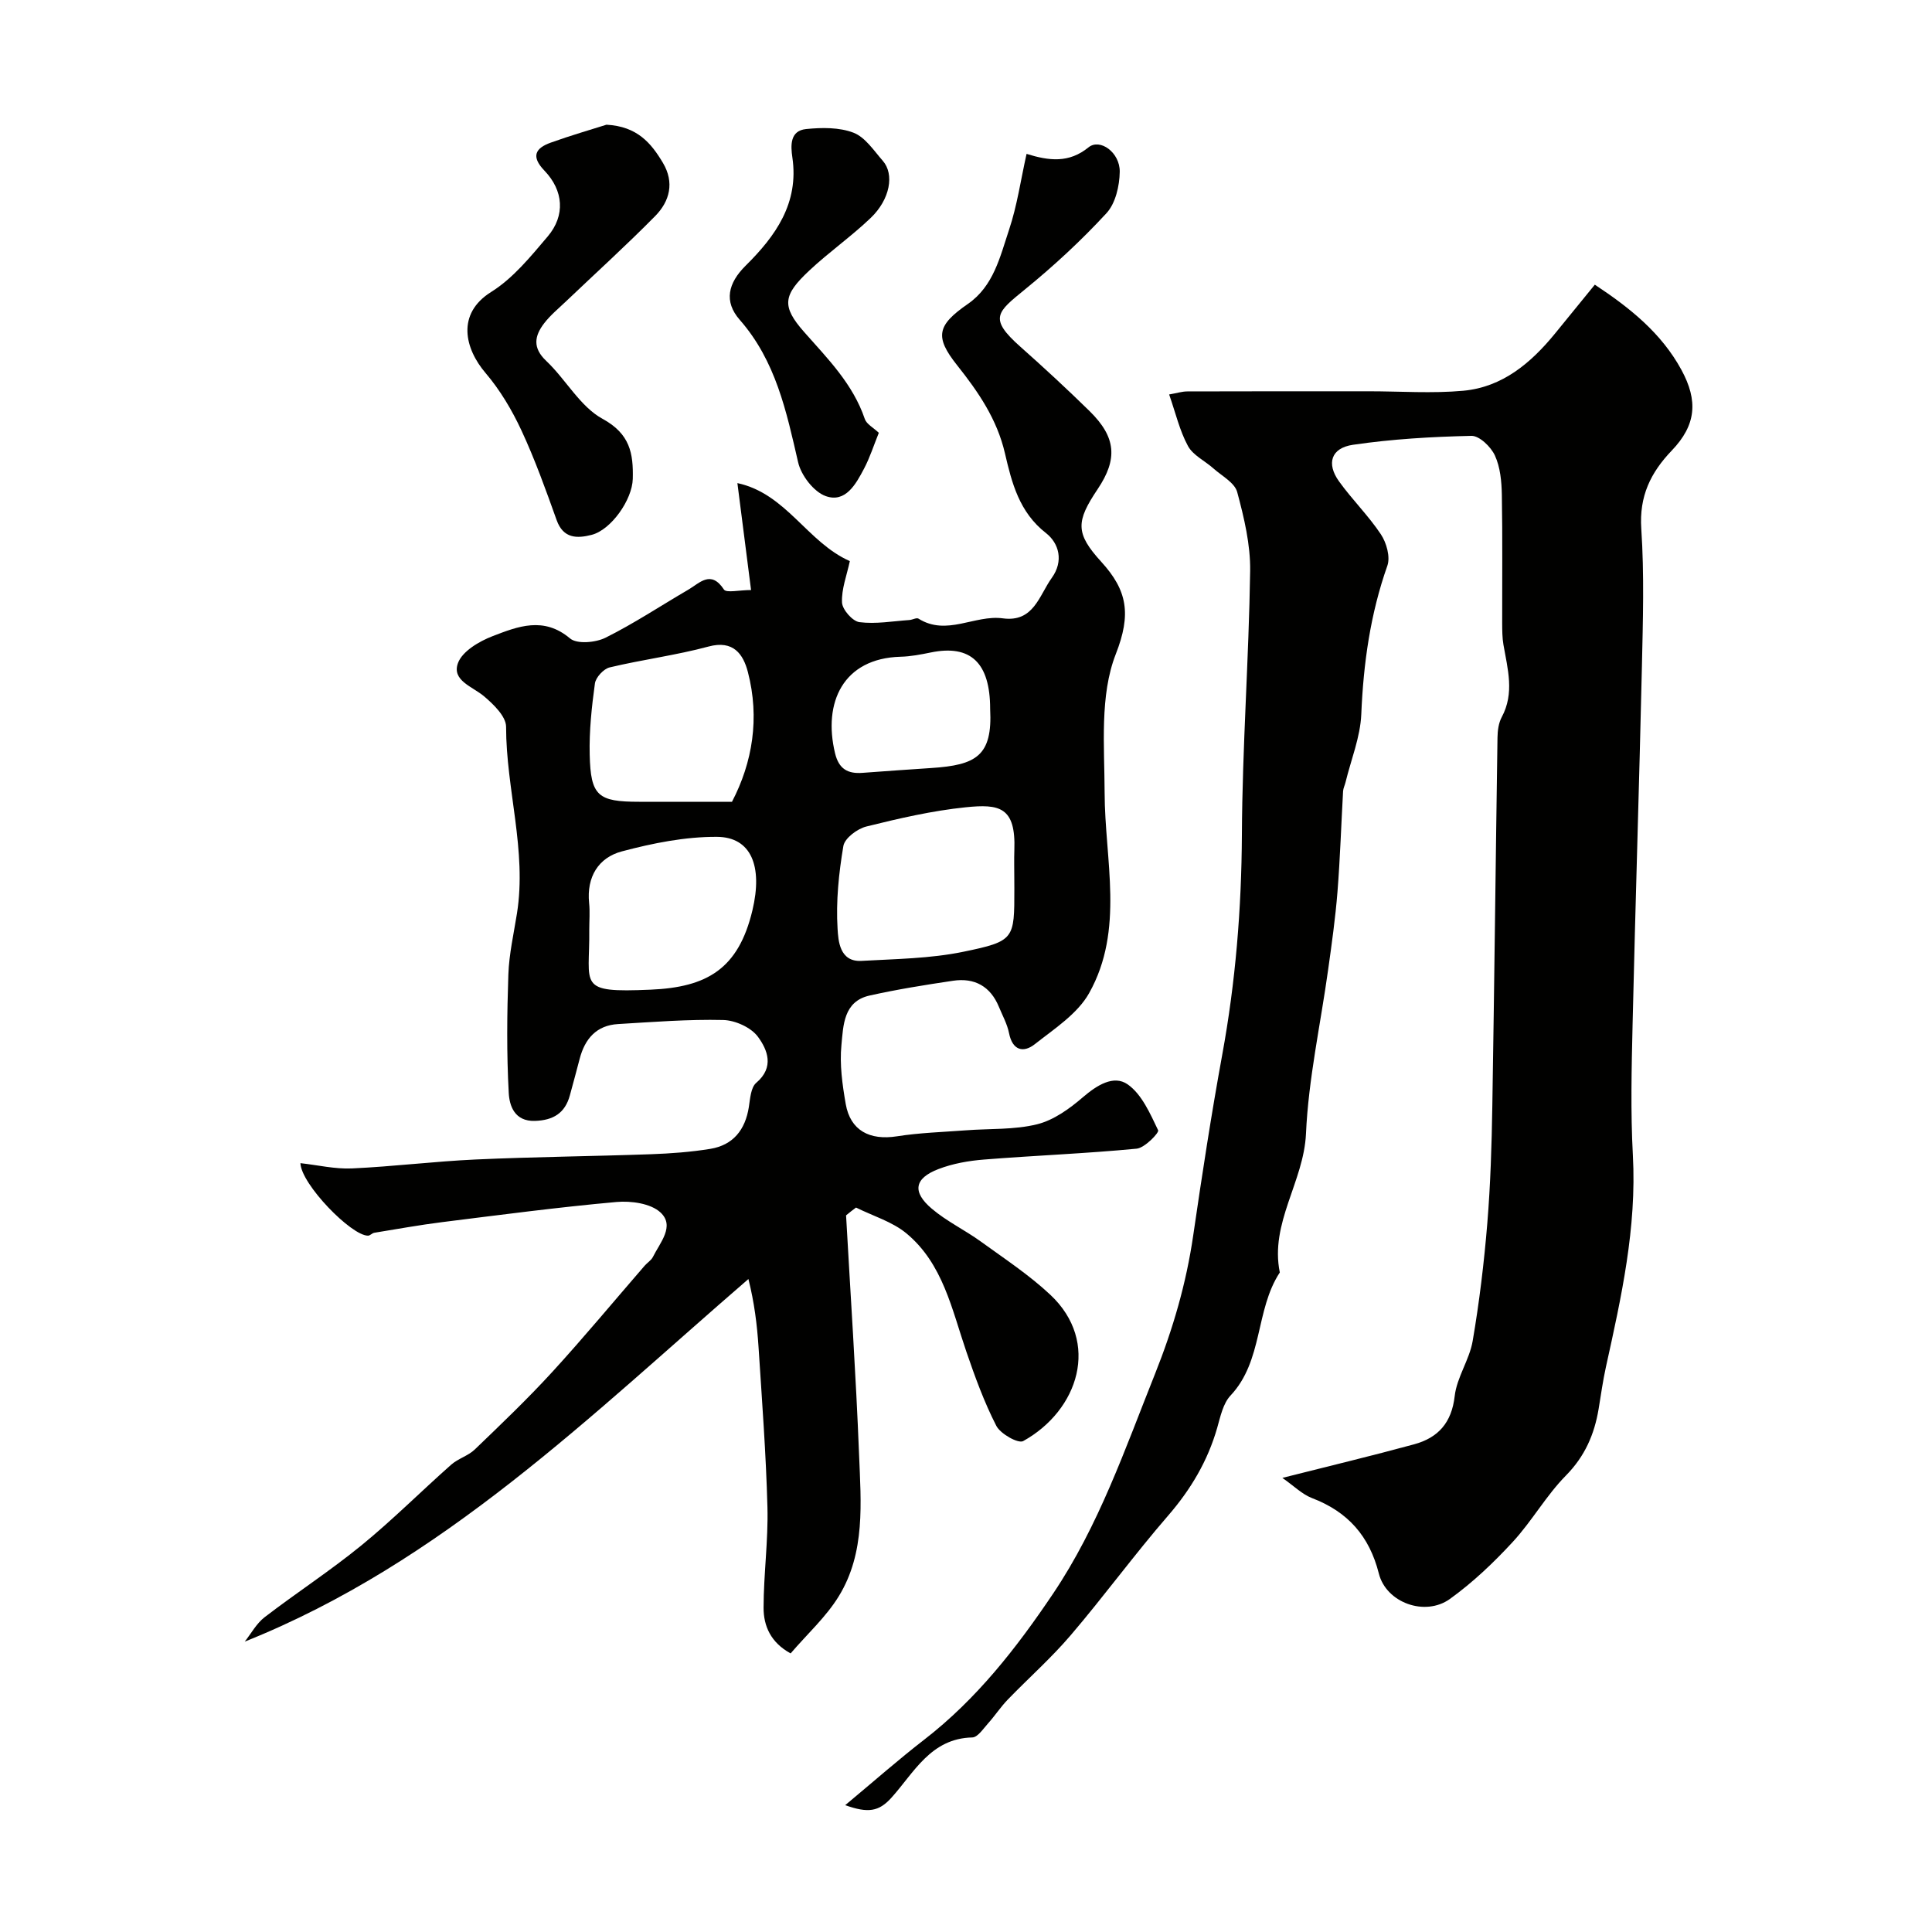 <svg enable-background="new 0 0 400 400" viewBox="0 0 400 400" xmlns="http://www.w3.org/2000/svg"><g fill="#010100"><path d="m175.17 251.63c.92 16.49 2.04 32.98 2.69 49.49.39 9.99 1.35 20.31-4.19 29.35-2.63 4.3-6.53 7.82-9.98 11.85-4.12-2.25-5.61-5.69-5.6-9.47.01-6.93.98-13.88.8-20.8-.29-11.04-1.13-22.08-1.84-33.11-.3-4.63-.87-9.25-2.1-14.13-32.73 28.27-63.28 58.68-104.28 75.07 1.32-1.66 2.42-3.75 4.11-5.05 6.6-5.07 13.61-9.62 20.05-14.88s12.34-11.18 18.58-16.7c1.44-1.27 3.53-1.84 4.9-3.16 5.45-5.24 10.94-10.48 16.04-16.05 6.55-7.16 12.75-14.64 19.11-21.98.54-.63 1.35-1.1 1.71-1.81 1.47-2.97 4.62-6.41 1.57-9.23-2.02-1.87-6.09-2.43-9.11-2.16-12.06 1.08-24.08 2.67-36.09 4.17-4.7.59-9.36 1.44-14.04 2.2-.46.07-.87.6-1.3.6-3.45.04-13.87-10.67-14-15.01 3.62.4 7.17 1.25 10.67 1.09 8.55-.39 17.06-1.46 25.61-1.85 12.09-.55 24.2-.66 36.3-1.09 4.1-.15 8.23-.45 12.28-1.11 4.74-.78 7.24-3.95 7.98-8.66.27-1.74.41-4.06 1.53-5.01 3.81-3.23 2.33-6.85.35-9.54-1.42-1.93-4.7-3.41-7.19-3.47-7.24-.17-14.51.41-21.76.84-4.48.26-6.88 3.05-7.96 7.21-.65 2.51-1.34 5.02-2.02 7.53-1 3.71-3.45 5.19-7.25 5.31-4.23.13-5.27-3.17-5.41-5.79-.45-8.16-.36-16.36-.08-24.53.15-4.22 1.11-8.42 1.78-12.62 2.07-13.03-2.25-25.71-2.25-38.65 0-2.14-2.59-4.65-4.55-6.31-2.39-2.03-6.73-3.25-5.42-6.87.89-2.46 4.41-4.53 7.2-5.6 5.2-2 10.55-4.13 16.01.48 1.45 1.22 5.3.87 7.35-.15 5.9-2.94 11.42-6.61 17.13-9.94 2.37-1.38 4.67-4.15 7.38-.04.5.76 3.15.11 5.62.11-.97-7.62-1.88-14.69-2.83-22.14 10.14 2.18 14.45 12.26 23.28 16.15-.63 2.95-1.75 5.79-1.62 8.57.07 1.48 2.18 3.89 3.61 4.07 3.37.43 6.88-.2 10.33-.44.64-.04 1.48-.54 1.89-.29 5.85 3.68 11.64-.84 17.45-.06 6.41.87 7.51-4.71 10.16-8.39 2.48-3.45 1.5-7.15-1.22-9.27-5.53-4.31-7.07-10.39-8.48-16.48-1.64-7.1-5.53-12.75-9.91-18.26-4.68-5.89-4.18-8.26 2.22-12.69 5.34-3.69 6.67-9.78 8.53-15.35 1.68-5.01 2.42-10.32 3.63-15.72 4.68 1.45 8.77 1.94 12.82-1.35 2.38-1.93 6.52 1.05 6.47 5.05-.04 2.91-.87 6.54-2.74 8.57-5.19 5.63-10.87 10.89-16.81 15.73-5.85 4.78-7.7 6.01-1 11.95 4.88 4.33 9.67 8.76 14.33 13.33 5.47 5.38 5.83 9.89 1.66 16.11-4.5 6.71-4.67 9.14.74 15.07s6.24 10.84 3 19.11c-3.35 8.56-2.34 19.03-2.31 28.66.03 13.99 4.16 28.38-3.21 41.53-2.41 4.29-7.2 7.38-11.25 10.57-2.34 1.84-4.61 1.33-5.33-2.29-.37-1.88-1.36-3.65-2.1-5.45-1.75-4.24-5.03-6.05-9.46-5.4-5.8.86-11.61 1.79-17.33 3.07-5.4 1.21-5.42 6.23-5.81 10.23-.4 4.01.19 8.21.89 12.23.96 5.48 4.95 7.57 10.61 6.68 4.7-.74 9.51-.88 14.27-1.24 4.93-.38 10.01-.08 14.74-1.25 3.43-.85 6.72-3.22 9.48-5.6 2.89-2.48 6.37-4.68 9.26-2.67 2.94 2.05 4.67 6.07 6.32 9.51.24.5-2.77 3.65-4.45 3.81-10.5 1.01-21.05 1.41-31.57 2.25-3.2.25-6.5.83-9.48 1.98-4.98 1.91-5.47 4.72-1.36 8.2 3.08 2.62 6.85 4.41 10.15 6.8 4.9 3.55 10.01 6.91 14.4 11.03 10.43 9.8 5.82 23.93-5.63 30.28-1.03.57-4.7-1.49-5.56-3.15-2.51-4.89-4.41-10.12-6.2-15.34-3.01-8.77-4.84-18.22-12.4-24.5-2.94-2.44-6.94-3.61-10.45-5.36-.72.52-1.39 1.07-2.06 1.62zm34.83-69.63c0-2-.06-4 .01-5.99.33-8.97-3.11-9.59-10.08-8.87-6.92.71-13.79 2.3-20.56 3.98-1.87.46-4.49 2.42-4.76 4.04-.95 5.63-1.55 11.44-1.2 17.12.15 2.42.38 6.92 4.96 6.66 7.03-.4 14.19-.47 21.04-1.88 10.69-2.2 10.6-2.63 10.6-13.06-.01-.66-.01-1.33-.01-2zm-58.45-16c4.25-8.14 5.77-17.33 3.29-26.87-.95-3.65-2.98-6.67-8.15-5.27-6.72 1.81-13.69 2.7-20.47 4.32-1.25.3-2.88 2.07-3.05 3.33-.67 4.88-1.2 9.84-1.08 14.75.2 8.54 1.7 9.74 10.24 9.74zm-29.55 26.44c.15 11.7-2.72 13.13 12.71 12.46 11.64-.5 18.17-4.26 21.07-16.42 2.19-9.18-.28-15.18-7.34-15.22-6.57-.04-13.29 1.31-19.69 3.01-4.85 1.29-7.33 5.29-6.78 10.69.19 1.8.03 3.65.03 5.48zm83-45.65c0-9.58-4.04-13.4-12.3-11.7-2.06.42-4.17.83-6.26.88-11.86.33-16.09 9.46-13.55 19.99.79 3.27 2.65 4.28 5.69 4.05 4.75-.35 9.49-.69 14.24-1 9.29-.61 12.69-2.5 12.18-12.22z"/><path d="m265.5 305.98c9.97-2.52 18.66-4.6 27.27-6.95 4.96-1.35 7.78-4.44 8.41-9.99.44-3.89 3.05-7.5 3.72-11.4 1.38-8.06 2.36-16.21 3.03-24.36.66-8.07.91-16.19 1.04-24.29.42-25.43.69-50.86 1.07-76.28.02-1.43.22-3.01.88-4.24 2.68-4.99 1.22-9.97.35-15-.25-1.46-.25-2.97-.26-4.46-.02-8.86.09-17.72-.07-26.58-.05-2.74-.32-5.7-1.44-8.13-.82-1.79-3.21-4.1-4.86-4.06-8.19.18-16.43.66-24.53 1.85-4.55.67-5.52 3.89-2.89 7.56 2.72 3.79 6.11 7.11 8.68 10.98 1.16 1.74 1.98 4.67 1.34 6.49-3.53 9.99-4.96 20.22-5.4 30.76-.2 4.73-2.12 9.38-3.26 14.07-.15.63-.47 1.24-.51 1.86-.39 6.95-.61 13.9-1.16 20.84-.43 5.38-1.18 10.74-1.93 16.09-1.57 11.33-4.08 22.6-4.59 33.97-.45 9.97-7.51 18.47-5.42 28.74-5.12 7.78-3.41 18.27-10.21 25.49-1.54 1.64-2.09 4.35-2.75 6.67-1.97 6.87-5.46 12.75-10.16 18.18-6.97 8.04-13.25 16.66-20.16 24.75-4.03 4.73-8.73 8.88-13.06 13.36-1.47 1.53-2.65 3.34-4.07 4.92-.99 1.1-2.14 2.87-3.26 2.9-8.62.19-12.08 7.32-16.76 12.5-2.59 2.86-4.81 3.21-9.55 1.52 5.98-4.98 11.04-9.45 16.37-13.57 10.82-8.37 19.08-18.95 26.64-30.18 9.48-14.08 14.92-29.98 21.15-45.58 3.72-9.32 6.45-18.72 7.89-28.61 1.82-12.48 3.73-24.96 6-37.37 2.77-15.1 4-30.25 4.08-45.61.09-18.2 1.44-36.39 1.71-54.6.08-5.45-1.25-11.02-2.68-16.34-.52-1.94-3.18-3.34-4.93-4.9-1.76-1.57-4.21-2.71-5.26-4.63-1.72-3.16-2.55-6.81-3.9-10.68 1.61-.28 2.68-.63 3.76-.63 12.52-.04 25.05-.03 37.57-.03 6.53 0 13.1.48 19.57-.11 8.12-.75 14.02-5.76 19.01-11.87 2.7-3.3 5.38-6.61 8.22-10.09 7.34 4.85 13.78 10.04 17.91 17.6 3.52 6.45 3.07 11.47-1.97 16.73-4.4 4.59-6.77 9.48-6.32 16.2.63 9.48.34 19.03.13 28.54-.56 24.7-1.36 49.39-1.93 74.09-.21 9.03-.43 18.09.06 27.1.81 14.99-2.39 29.37-5.58 43.81-.63 2.86-1.03 5.78-1.51 8.68-.88 5.28-2.84 9.81-6.77 13.8-4.11 4.17-7.05 9.46-11.03 13.77-3.96 4.29-8.27 8.39-13 11.79-5.14 3.69-13.18.78-14.7-5.25-1.97-7.79-6.43-12.81-13.85-15.64-2.05-.79-3.76-2.53-6.13-4.18z"/><path d="m125.56 25.82c6.38.34 9.26 3.82 11.68 7.88 2.43 4.07 1.43 7.96-1.58 11.02-5.97 6.06-12.29 11.78-18.45 17.65-1.56 1.49-3.27 2.89-4.57 4.59-1.97 2.59-2.43 5.05.46 7.77 4.07 3.85 6.99 9.44 11.66 11.99 5.7 3.11 6.38 7.17 6.25 12.43-.11 4.31-4.47 10.55-8.53 11.59-2.99.76-5.85.8-7.23-3.05-2.24-6.26-4.49-12.55-7.29-18.57-1.96-4.21-4.42-8.36-7.42-11.88-4.34-5.08-6.08-12.28 1.16-16.8 4.54-2.84 8.17-7.33 11.71-11.5 3.65-4.32 3.28-9.48-.7-13.62-2.8-2.92-1.9-4.64 1.32-5.79 4.11-1.48 8.31-2.69 11.53-3.71z"/><path d="m181.95 89.61c-1.06 2.62-1.85 5.12-3.05 7.4-1.69 3.21-3.84 7.17-7.95 5.7-2.48-.89-5.09-4.29-5.71-7.01-2.43-10.54-4.62-20.97-12.09-29.49-3.32-3.79-2.43-7.59 1.25-11.23 6.15-6.09 11.05-12.9 9.65-22.39-.36-2.45-.52-5.53 2.84-5.87 3.25-.33 6.88-.38 9.83.76 2.41.93 4.19 3.69 6.05 5.81 2.44 2.78 1.52 7.99-2.51 11.84s-8.65 7.08-12.72 10.9c-5.39 5.06-5.8 7.33-1.04 12.72 4.91 5.56 10.09 10.75 12.55 18 .36 1.06 1.75 1.77 2.9 2.86z"/></g></svg>